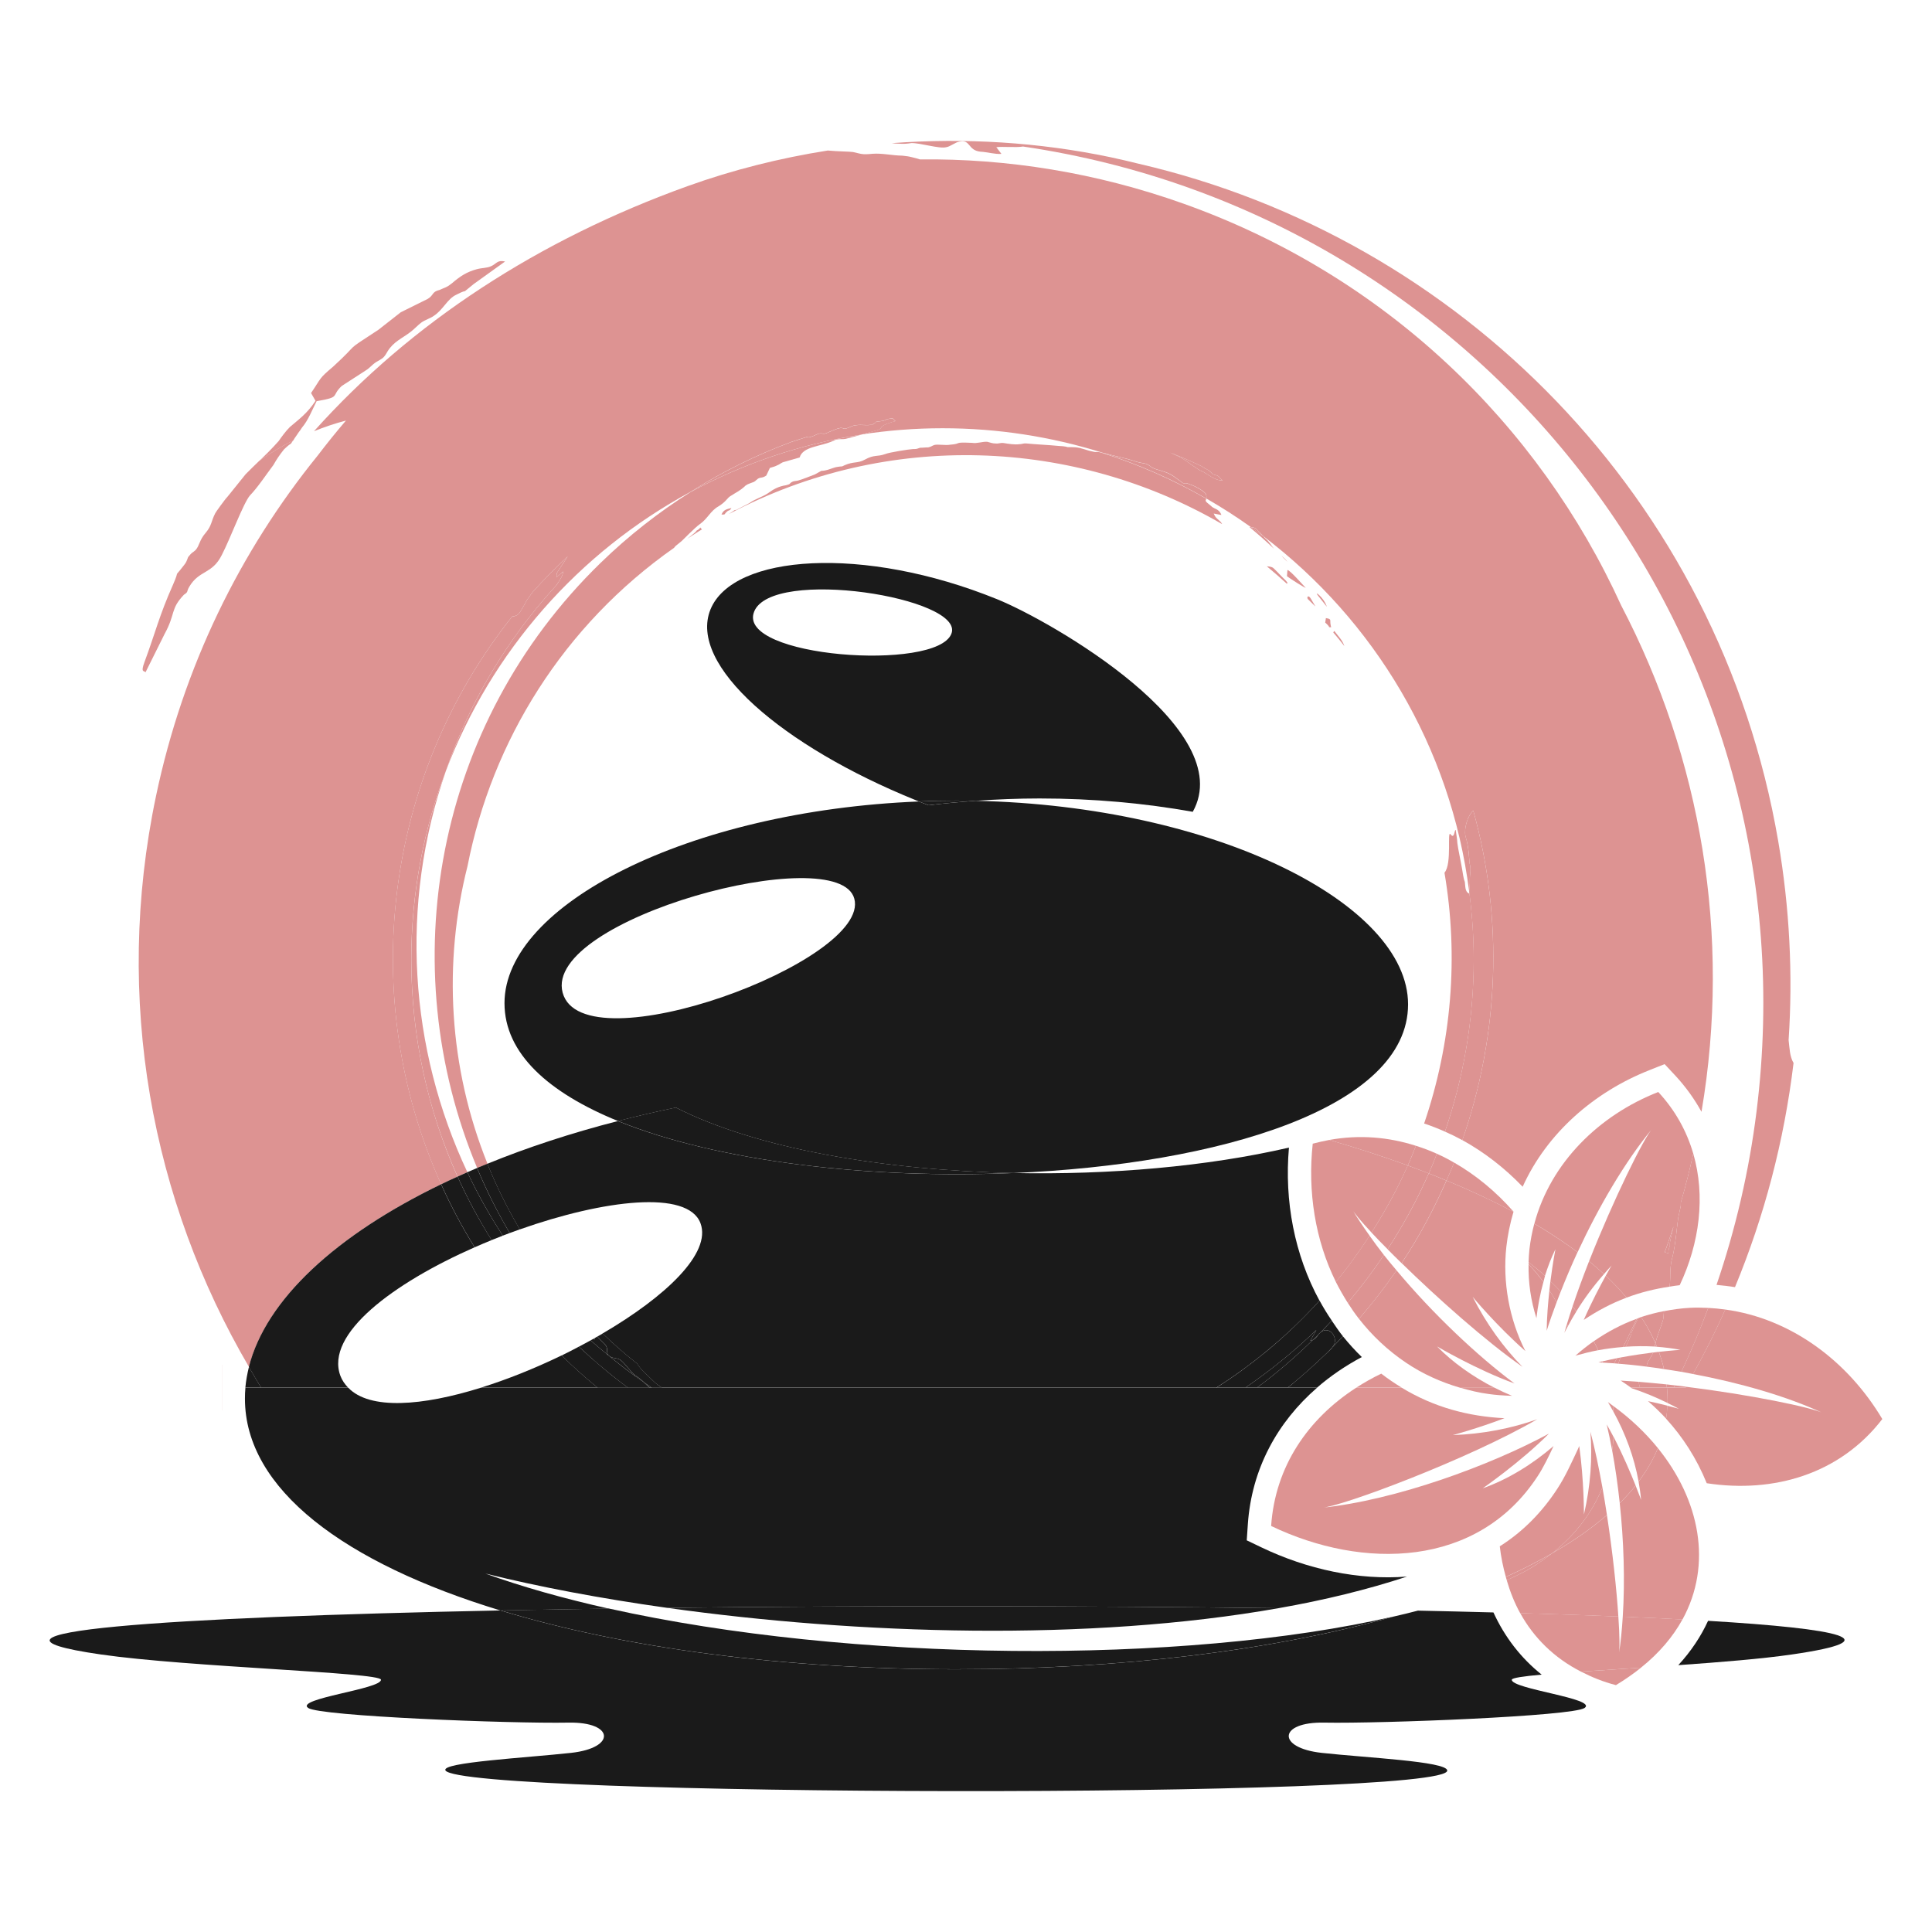 <?xml version="1.0" encoding="utf-8"?>
<!-- Generator: Adobe Illustrator 16.0.0, SVG Export Plug-In . SVG Version: 6.00 Build 0)  -->
<!DOCTYPE svg PUBLIC "-//W3C//DTD SVG 1.1//EN" "http://www.w3.org/Graphics/SVG/1.1/DTD/svg11.dtd">
<svg version="1.1" id="Calque_1" xmlns="http://www.w3.org/2000/svg" xmlns:xlink="http://www.w3.org/1999/xlink" x="0px" y="0px"
	 width="32px" height="32px" viewBox="100.359 18.375 32 32" enable-background="new 100.359 18.375 32 32" xml:space="preserve">
<g>
	<path fill="none" d="M123.844,45.052c0.43,0.009,0.848,0.02,1.251,0.03c-0.056-0.123-0.103-0.249-0.144-0.381
		C124.618,44.83,124.247,44.947,123.844,45.052z"/>
	<path fill="#DD9392" d="M129.811,32.302c-0.979-5.695-5.287-9.984-10.584-11.213c-0.158-0.039-0.318-0.077-0.479-0.111
		c-1.179-0.247-2.404-0.323-3.618-0.232c0.04,0.005,0.08,0.008,0.123,0.009c0.076,0.005,0.13,0.001,0.199-0.01
		c0.145-0.006,0.464,0.099,0.581,0.068c0.068-0.011,0.149-0.082,0.217-0.093c0.186-0.041,0.136,0.145,0.347,0.167
		c0.115,0.006,0.24,0.045,0.349,0.037l-0.085-0.111c0.106-0.014,0.326,0.009,0.443-0.011c7.7,1.132,13.119,8.219,12.149,15.98
		c-0.124,0.998-0.351,1.96-0.663,2.875c0.103,0.009,0.205,0.021,0.306,0.037c0.483-1.167,0.813-2.413,0.97-3.713
		c-0.064-0.105-0.066-0.245-0.082-0.379C130.056,34.522,130.002,33.416,129.811,32.302z"/>
	<rect x="104.043" y="40.979" fill="#DD9392" width="0.001" height="0.759"/>
	<path fill="#DD9392" d="M107.666,37.99c-1.391-3.091-0.946-6.743,1.183-9.412l-0.004,0.009c0.118-0.015,0.123-0.075,0.195-0.188
		c0.08-0.147,0.033-0.062,0.115-0.182l0.032-0.042c0.181-0.201,0.373-0.396,0.575-0.584l-0.161,0.246
		c-0.025,0.029-0.023,0.056-0.024,0.098l0.111-0.095c-0.008,0.08-0.064,0.151-0.11,0.224c-0.462,0.504-0.874,1.071-1.221,1.698
		c-0.249,0.45-0.45,0.913-0.612,1.382c0.753-1.982,2.2-3.622,4.047-4.62c0.532-0.337,1.092-0.613,1.669-0.828
		c0.086-0.029,0.173-0.056,0.259-0.083c0.005,0.002,0.014,0.004,0.023,0.006c0.044,0.002,0.124-0.042,0.174-0.062
		c0.094-0.018,0.059,0.028,0.175-0.028c0.009-0.005,0.088-0.036,0.133-0.053l0.056-0.014c0.079-0.001,0.03,0.042,0.17-0.021
		c0.104-0.049,0.217-0.017,0.332-0.029c0.044,0.002,0.01,0.003,0.036-0.012c0.106-0.058-0.024-0.028,0.161-0.054
		c0.035-0.009,0.056-0.02,0.072-0.03l0.092-0.013l0.046,0.047l-0.06,0.016c-0.245,0.076-0.128,0.097-0.238,0.133l-0.272,0.073
		c0.44-0.068,0.892-0.104,1.351-0.104c0.918,0,1.802,0.141,2.634,0.401c0.194,0.055,0.395,0.09,0.586,0.155
		c0.063,0.018,0.107,0.02,0.158,0.034c0.107,0.053,0.039,0.056,0.236,0.111c0.187,0.053,0.208,0.093,0.365,0.205
		c0.051,0.015,0.026-0.015,0.116,0.022c0.073,0.021,0.267,0.121,0.273,0.178c0.005,0.027,0.003,0.044,0.001,0.058
		c0.254,0.146,0.499,0.303,0.737,0.473c0.016,0.001,0.036,0.003,0.066,0.015c0.016,0.002,0.092,0.084,0.142,0.137
		c1.833,1.392,3.103,3.486,3.408,5.883l0.011-0.137c-0.006-0.185,0.031-0.212-0.006-0.337c-0.005-0.043-0.007-0.25-0.066-0.442
		c-0.028-0.13,0.036-0.341,0.129-0.424c0.502,1.8,0.429,3.71-0.181,5.459c0.363,0.2,0.7,0.461,0.999,0.772
		c0.401-0.886,1.18-1.569,2.105-1.933l0.246-0.098l0.181,0.194c0.173,0.187,0.315,0.387,0.43,0.596
		c0.498-2.927-0.011-5.864-1.33-8.387c-1.368-2.998-3.9-5.462-7.25-6.655c-1.443-0.514-2.919-0.749-4.366-0.733
		c-0.042-0.015-0.084-0.024-0.135-0.037c-0.082-0.02-0.059-0.011-0.157-0.025c-0.168-0.002-0.332-0.043-0.491-0.031
		c-0.177,0.018-0.184,0.002-0.325-0.029c-0.061-0.009-0.255-0.009-0.417-0.025c-0.793,0.125-1.571,0.32-2.32,0.589
		c-2.467,0.887-4.578,2.259-6.19,4.06c0.171-0.068,0.346-0.129,0.529-0.176c-0.162,0.189-0.317,0.381-0.466,0.577
		c-1.29,1.59-2.23,3.501-2.68,5.642c-0.708,3.368-0.071,6.703,1.54,9.456C104.763,39.9,105.925,38.831,107.666,37.99z
		 M119.729,25.866l0.014,0.006c0.172,0.068,0.343,0.142,0.512,0.222c0.036,0.024,0.077,0.048,0.123,0.071
		c0.046,0.036,0.035,0.033,0.07,0.065c0.05,0.023,0.055,0.004,0.1,0.04c0.019,0.017,0.033,0.043,0.062,0.062
		c-0.137,0.006-0.247-0.114-0.356-0.157c-0.042-0.012-0.225-0.153-0.319-0.213l-0.19-0.089
		C119.738,25.87,119.733,25.867,119.729,25.866L119.729,25.866z"/>
	<path fill="#DD9392" d="M121.143,27.122c-0.03-0.012-0.051-0.014-0.066-0.015c0.069,0.05,0.139,0.1,0.208,0.152
		C121.235,27.206,121.159,27.124,121.143,27.122z"/>
	<path fill="#DD9392" d="M120.252,26.174c0.109,0.043,0.22,0.164,0.356,0.157c-0.028-0.019-0.043-0.045-0.062-0.062
		c-0.045-0.035-0.05-0.016-0.1-0.04c-0.035-0.032-0.024-0.029-0.07-0.065c-0.046-0.023-0.087-0.047-0.123-0.071
		c-0.169-0.08-0.34-0.154-0.512-0.222l0.19,0.089C120.028,26.021,120.21,26.162,120.252,26.174z"/>
	<path fill="#DD9392" d="M120.338,26.576c-0.007-0.057-0.2-0.157-0.273-0.178c-0.09-0.037-0.065-0.007-0.116-0.022
		c-0.157-0.111-0.179-0.151-0.365-0.205c-0.197-0.055-0.129-0.059-0.236-0.111c-0.051-0.014-0.096-0.016-0.158-0.034
		c-0.191-0.065-0.392-0.1-0.586-0.155c0.61,0.191,1.191,0.449,1.736,0.762C120.341,26.621,120.343,26.604,120.338,26.576z"/>
	<polygon fill="#DD9392" points="119.729,25.866 119.728,25.866 119.743,25.872 	"/>
	<path fill="#DD9392" d="M114.891,25.501c0.11-0.036-0.007-0.057,0.238-0.133l0.06-0.016l-0.046-0.047l-0.092,0.013
		c-0.017,0.01-0.037,0.021-0.072,0.03c-0.186,0.025-0.055-0.004-0.161,0.054c-0.026,0.016,0.008,0.014-0.036,0.012
		c-0.115,0.012-0.229-0.02-0.332,0.029c-0.14,0.063-0.091,0.02-0.17,0.021l-0.056,0.014c-0.045,0.017-0.124,0.047-0.133,0.053
		c-0.116,0.056-0.081,0.01-0.175,0.028c-0.05,0.019-0.13,0.063-0.174,0.062c-0.01-0.001-0.019-0.003-0.023-0.006
		c-0.086,0.027-0.173,0.054-0.259,0.083c-0.577,0.215-1.137,0.491-1.669,0.828c0.865-0.468,1.818-0.795,2.827-0.951L114.891,25.501z
		"/>
	<path fill="#DD9392" d="M124.292,37.118c0.098,0.043,0.193,0.09,0.288,0.142c0.609-1.749,0.683-3.659,0.181-5.459
		c-0.093,0.083-0.157,0.294-0.129,0.424c0.06,0.192,0.062,0.399,0.066,0.442c0.037,0.125,0,0.152,0.006,0.337l-0.011,0.137
		c0.048,0.37,0.075,0.746,0.075,1.128C124.768,35.267,124.598,36.225,124.292,37.118z"/>
	<path fill="#DD9392" d="M108.103,32.719c0.406-2.071,1.584-3.983,3.424-5.273l-0.001-0.001c0.007-0.009,0.015-0.018,0.022-0.026
		l0.102-0.083c0.029-0.025,0.204-0.21,0.303-0.282c0.126-0.087,0.174-0.219,0.306-0.292c0.136-0.084,0.141-0.139,0.206-0.175
		c0.083-0.054,0.146-0.082,0.222-0.149c0.031-0.036,0.068-0.047,0.118-0.066c0.073-0.023,0.054-0.029,0.109-0.069
		c0.053-0.029,0.066-0.004,0.137-0.051l0.06-0.127c0.035-0.012,0.084-0.021,0.123-0.044c0.05-0.019,0.068-0.047,0.115-0.056
		l0.255-0.073c0.053-0.186,0.352-0.179,0.558-0.276c0.08-0.045,0.149-0.014,0.223-0.037l0.235-0.063
		c-1.009,0.155-1.962,0.482-2.827,0.951c-0.523,0.331-1.021,0.719-1.482,1.167c-2.758,2.679-3.449,6.684-2.048,10.028
		c0.057-0.024,0.113-0.047,0.171-0.07C107.788,36.049,107.697,34.322,108.103,32.719z"/>
	<path fill="#DD9392" d="M124.621,32.981c-0.024-0.058-0.033-0.146-0.045-0.212c-0.018-0.111-0.07-0.346-0.079-0.434
		c-0.001-0.042-0.013-0.121-0.027-0.213c-0.023-0.009-0.019,0.159-0.084,0.073c-0.065-0.085,0.028,0.483-0.102,0.635
		c0.237,1.391,0.118,2.821-0.337,4.154c0.117,0.038,0.232,0.084,0.345,0.134c0.307-0.894,0.477-1.852,0.477-2.849
		c0-0.382-0.027-0.758-0.075-1.128l-0.002,0.034C124.619,33.144,124.632,33.049,124.621,32.981z"/>
	<path fill="#DD9392" d="M121.683,27.816l-0.008,0.103c0.042,0.033,0.304,0.202,0.31,0.19
		C121.97,28.101,121.729,27.818,121.683,27.816z"/>
	<path fill="#DD9392" d="M112.473,26.789c-0.084,0.021-0.131,0.03-0.164,0.109c0.078,0,0.034-0.001,0.093-0.051
		C112.43,26.821,112.449,26.838,112.473,26.789z"/>
	<path fill="#DD9392" d="M122.462,28.829c0,0-0.011-0.001-0.013,0.009c0,0.004-0.002,0.008-0.007,0.013
		c0.016,0.018,0.031,0.036,0.047,0.055c0.047,0.056,0.092,0.113,0.137,0.17l-0.003-0.007
		C122.593,28.978,122.526,28.914,122.462,28.829z"/>
	<path fill="#DD9392" d="M121.431,27.772c-0.045-0.018-0.067-0.013-0.089-0.017c0.112,0.094,0.224,0.19,0.333,0.29l0.008-0.019
		v-0.001c-0.019-0.025-0.041-0.051-0.07-0.076S121.453,27.775,121.431,27.772z"/>
	<path fill="#DD9392" d="M121.583,27.581c0.034,0.034,0.066,0.067,0.101,0.102C121.647,27.632,121.615,27.606,121.583,27.581z"/>
	<path fill="#DD9392" d="M122.071,28.291c-0.047-0.077-0.074-0.017-0.047,0.01l0.121,0.118l-0.004-0.009
		C122.135,28.398,122.097,28.334,122.071,28.291z"/>
	<path fill="#DD9392" d="M122.4,28.733c-0.021-0.089,0.026-0.104-0.08-0.12l-0.011,0.074c0.115,0.102,0.022,0.067,0.098,0.078
		C122.402,28.725,122.405,28.777,122.4,28.733z"/>
	<path fill="#DD9392" d="M118.459,25.854c-0.107-0.019-0.184-0.063-0.293-0.071c-0.044-0.002-0.088-0.003-0.122-0.002
		c-0.052-0.015-0.097-0.017-0.151-0.02c-0.174-0.017-0.36-0.024-0.534-0.041c-0.055-0.005-0.071,0.013-0.115,0.012
		c-0.08,0.011-0.177-0.005-0.262-0.019c-0.065-0.007-0.071,0.014-0.136,0.007c-0.034,0.002-0.085-0.013-0.137-0.028
		c-0.09-0.003-0.165,0.032-0.25,0.018c-0.331-0.015-0.149,0.014-0.366,0.031c-0.071,0.014-0.198-0.011-0.258,0.004
		c-0.036,0.012-0.053,0.03-0.101,0.04c-0.044-0.001-0.09,0.007-0.134,0.006c-0.061,0.017-0.041,0.022-0.119,0.022
		c-0.067,0.003-0.395,0.055-0.458,0.082c-0.138,0.05-0.18,0.005-0.34,0.093c-0.119,0.066-0.186,0.026-0.338,0.094
		c-0.053,0.03-0.037,0.012-0.108,0.025c-0.08,0.011-0.123,0.043-0.218,0.061c-0.023,0.004-0.023,0.004-0.057,0.006l-0.106,0.059
		c-0.086,0.031-0.177,0.072-0.274,0.1c-0.036,0.012-0.066,0.003-0.107,0.026c-0.053,0.029-0.008,0.03-0.093,0.052
		c-0.128,0.02-0.207,0.063-0.307,0.136c-0.096,0.063-0.216,0.095-0.302,0.16l-0.195,0.101c-0.093,0.052,0.034-0.045-0.146,0.081
		c2.635-1.395,5.724-1.252,8.169,0.167c-0.011-0.023-0.027-0.043-0.05-0.06l0.001,0c-0.053-0.049-0.063-0.052-0.09-0.115
		l0.127,0.024c-0.012-0.037-0.036-0.066-0.064-0.085s-0.079-0.033-0.105-0.063c-0.118-0.094-0.092-0.081-0.081-0.122
		c-0.545-0.313-1.126-0.57-1.736-0.762c-0.001,0-0.003,0-0.004-0.001C118.527,25.85,118.521,25.871,118.459,25.854z"/>
	<path fill="#DD9392" d="M122.333,28.417c-0.051-0.153-0.234-0.284-0.133-0.163c0.046,0.056,0.091,0.113,0.136,0.171L122.333,28.417
		z"/>
	<polygon fill="#DD9392" points="122.145,28.421 122.145,28.42 122.145,28.419 	"/>
	<path fill="#DD9392" d="M111.9,27.161c-0.02,0.028-0.032,0.036-0.063,0.062l-0.094,0.074c0.064-0.042,0.131-0.085,0.197-0.126
		l0.045-0.027l-0.027-0.032C111.94,27.14,111.926,27.147,111.9,27.161z"/>
	<path fill="#DD9392" d="M121.459,27.463L121.459,27.463c-0.045-0.054-0.072-0.11-0.136-0.165c-0.008-0.006-0.021-0.022-0.039-0.04
		c-0.069-0.052-0.139-0.102-0.208-0.152c-0.008,0-0.017,0-0.022-0.001C121.192,27.219,121.328,27.338,121.459,27.463z"/>
	<polygon fill="#DD9392" points="122.407,28.767 122.407,28.766 122.407,28.766 	"/>
	<path fill="#DD9392" d="M107.171,34.269c0-1.101,0.204-2.152,0.573-3.124c0.162-0.469,0.363-0.932,0.612-1.382
		c0.347-0.626,0.759-1.193,1.221-1.698c0.046-0.073,0.103-0.144,0.11-0.224l-0.111,0.095c0.001-0.042-0.001-0.069,0.024-0.098
		l0.161-0.246c-0.202,0.188-0.395,0.383-0.575,0.584l-0.032,0.042c-0.082,0.12-0.035,0.035-0.115,0.182
		c-0.072,0.113-0.077,0.173-0.195,0.188l0.004-0.009c-2.129,2.669-2.573,6.321-1.183,9.412c0.089-0.043,0.18-0.086,0.272-0.127
		C107.446,36.766,107.171,35.549,107.171,34.269z"/>
	<path fill="#DD9392" d="M107.938,37.863c0.053-0.024,0.106-0.049,0.162-0.073c-0.961-2.042-1.128-4.426-0.355-6.645
		c-0.369,0.972-0.573,2.023-0.573,3.124C107.171,35.549,107.446,36.766,107.938,37.863z"/>
	<path fill="#1A1A1A" d="M130.04,45.778c1.652-0.24,0.821-0.425-1.39-0.557c-0.118,0.257-0.281,0.504-0.493,0.734
		C128.855,45.906,129.547,45.85,130.04,45.778z"/>
	<path fill="#1A1A1A" d="M125.095,45.082c-0.403-0.011-0.821-0.021-1.251-0.03c-0.13,0.034-0.264,0.067-0.401,0.098
		c-2.003,0.563-4.521,0.874-7.245,0.874c-2.863,0-5.499-0.351-7.549-0.975c-5.521,0.111-9.214,0.354-6.621,0.729
		c1.452,0.21,4.632,0.297,4.641,0.418c0.01,0.156-1.427,0.312-1.206,0.468c0.191,0.137,3.348,0.261,4.313,0.243
		c0.756-0.014,0.793,0.418,0.042,0.501c-0.736,0.081-2.159,0.157-2.08,0.29h-0.002c0.26,0.439,16.669,0.477,16.594,0
		c-0.023-0.15-1.344-0.209-2.08-0.29c-0.751-0.083-0.716-0.516,0.041-0.501c0.967,0.018,4.121-0.107,4.314-0.243
		c0.22-0.156-1.217-0.313-1.206-0.468c0.003-0.029,0.19-0.057,0.495-0.084C125.549,45.837,125.281,45.488,125.095,45.082z"/>
	<path fill="#1A1A1A" d="M116.198,31.635c0.107,0,0.215,0.002,0.321,0.004c0.347-0.024,0.699-0.039,1.059-0.039
		c0.89,0,1.744,0.079,2.537,0.221c0.763-1.367-2.334-3.154-3.243-3.522c-2.205-0.895-4.373-0.747-4.746,0.172
		c-0.372,0.92,1.192,2.263,3.397,3.156c0.019,0.008,0.037,0.015,0.055,0.022C115.783,31.641,115.99,31.636,116.198,31.635
		L116.198,31.635z M116.117,28.872c-0.245,0.631-3.562,0.391-3.268-0.364C113.138,27.763,116.349,28.276,116.117,28.872z"/>
	<path fill="#1A1A1A" d="M108.398,44.438c0.883,0.219,1.906,0.413,3.011,0.568c3.284-0.038,6.903-0.035,10.124,0.006
		c0.756-0.133,1.472-0.307,2.131-0.524c-0.804,0.063-1.653-0.119-2.417-0.486l-0.238-0.114l0.018-0.264
		c0.062-0.921,0.491-1.695,1.147-2.264h-0.483h-0.512h-0.671h-9.185c0,0,0.001,0.001,0.002,0.002h-0.204
		c0-0.001-0.001-0.001-0.001-0.001h-0.862l-0.001-0.001h-1.933c-0.969,0.303-1.841,0.372-2.197,0h-1.441h-0.262
		c-0.006,0.06-0.008,0.12-0.008,0.181c0,1.502,1.651,2.723,4.233,3.509c0.579-0.012,1.179-0.021,1.794-0.031
		C109.703,44.853,109.013,44.66,108.398,44.438z"/>
	<path fill="#1A1A1A" d="M108.22,39.034c-0.21-0.339-0.395-0.688-0.555-1.044c-1.74,0.841-2.902,1.91-3.184,3.026
		c0.066,0.115,0.133,0.229,0.202,0.342h0.001v0.001h1.441c-0.054-0.057-0.099-0.119-0.128-0.196
		C105.74,40.469,106.873,39.628,108.22,39.034z"/>
	<rect x="104.423" y="41.358" fill="#1A1A1A" width="0.261" height="0.001"/>
	<path fill="#1A1A1A" d="M122.603,40.51c-0.058,0.061-0.117,0.122-0.178,0.183l-0.009,0.015v0.001
		c-0.024,0.023-0.051,0.047-0.075,0.071c-0.04,0.039-0.082,0.078-0.123,0.116c-0.133,0.125-0.269,0.247-0.411,0.365
		c-0.013,0.011-0.025,0.023-0.038,0.034l-0.079,0.064h0.483c0.223-0.194,0.472-0.363,0.742-0.507
		C122.803,40.744,122.7,40.629,122.603,40.51z"/>
	<path fill="#1A1A1A" d="M108.324,41.359h1.933c-0.205-0.166-0.402-0.345-0.596-0.534C109.221,41.038,108.763,41.223,108.324,41.359
		z"/>
	<path fill="#1A1A1A" d="M104.423,41.358h0.261c-0.069-0.112-0.136-0.227-0.202-0.342C104.454,41.131,104.433,41.244,104.423,41.358
		z"/>
	<polygon fill="#1A1A1A" points="104.684,41.358 104.685,41.359 104.685,41.358 	"/>
	<path fill="#1A1A1A" d="M110.208,40.562c-0.006-0.003-0.013-0.009-0.018-0.013c-0.017,0.009-0.032,0.017-0.048,0.026
		c0.096,0.087,0.197,0.169,0.297,0.252c-0.052-0.051,0.011-0.115-0.072-0.198c-0.039-0.034-0.076-0.078-0.115-0.116
		c-0.015,0.008-0.029,0.018-0.044,0.025V40.562z"/>
	<path fill="#1A1A1A" d="M122.214,39.918c-0.414-0.76-0.584-1.648-0.506-2.535c-1.353,0.313-2.971,0.454-4.563,0.421
		c-2.383,0.101-4.896-0.187-6.552-0.861c-0.777,0.2-1.502,0.438-2.162,0.708c0.149,0.37,0.328,0.732,0.537,1.087
		c1.392-0.492,2.784-0.66,2.993-0.103c0.186,0.497-0.581,1.219-1.622,1.827c0.185,0.177,0.375,0.345,0.573,0.5
		c0.015,0.025,0.032,0.047,0.052,0.072c0.033,0.043,0.025,0.029,0.068,0.075c0.082,0.067,0.147,0.152,0.23,0.21
		c0.026,0.017,0.044,0.028,0.059,0.04h9.185c0.283-0.181,0.557-0.379,0.823-0.598C121.65,40.498,121.944,40.216,122.214,39.918z"/>
	<path fill="#1A1A1A" d="M110.978,41.227c-0.035-0.032-0.063-0.052-0.102-0.073c-0.073-0.055-0.19-0.232-0.259-0.264
		c-0.039-0.021-0.106-0.019-0.145-0.041c-0.012-0.006-0.021-0.012-0.028-0.019c0.187,0.154,0.378,0.301,0.577,0.438
		C111.007,41.254,110.995,41.24,110.978,41.227z"/>
	<path fill="#1A1A1A" d="M108.687,38.841c0.038-0.014,0.076-0.028,0.114-0.043c-0.205-0.349-0.387-0.709-0.54-1.077
		c-0.054,0.023-0.108,0.046-0.161,0.069C108.27,38.152,108.467,38.504,108.687,38.841z"/>
	<polygon fill="#1A1A1A" points="111.152,41.36 111.12,41.36 111.121,41.361 111.325,41.361 111.323,41.359 111.151,41.359 	"/>
	<path fill="#1A1A1A" d="M122.197,40.478c-0.029,0.03-0.06,0.061-0.09,0.089C122.161,40.546,122.167,40.52,122.197,40.478z"/>
	<path fill="#1A1A1A" d="M122.226,40.449c0.152-0.14,0.32,0.099,0.207,0.231l-0.008,0.012c0.061-0.061,0.12-0.122,0.178-0.183
		c-0.067-0.083-0.126-0.172-0.186-0.26C122.354,40.317,122.291,40.384,122.226,40.449z"/>
	<path fill="#1A1A1A" d="M122.341,40.779c-0.04,0.039-0.082,0.078-0.123,0.116C122.259,40.857,122.301,40.818,122.341,40.779z"/>
	<path fill="#1A1A1A" d="M121.807,41.261c-0.013,0.011-0.025,0.022-0.038,0.033l-0.08,0.064h-0.509
		c-0.001,0-0.002,0.001-0.002,0.001h0.512l0.079-0.064C121.782,41.284,121.794,41.271,121.807,41.261z"/>
	<path fill="#1A1A1A" d="M108.801,38.798c0.056-0.021,0.111-0.041,0.168-0.061c-0.209-0.354-0.388-0.717-0.537-1.087
		c-0.058,0.023-0.114,0.046-0.171,0.07C108.415,38.089,108.596,38.449,108.801,38.798z"/>
	<path fill="#1A1A1A" d="M120.988,41.358c0.406-0.277,0.798-0.595,1.174-0.954l-0.1,0.177c0.021-0.004,0.032-0.01,0.045-0.015
		c0.03-0.028,0.061-0.059,0.09-0.089c0.004-0.003,0.005-0.006,0.009-0.011c0.007-0.008,0.014-0.011,0.021-0.018
		c0.064-0.065,0.128-0.132,0.191-0.199c-0.073-0.107-0.141-0.218-0.203-0.332c-0.271,0.298-0.564,0.58-0.884,0.844
		c-0.267,0.219-0.54,0.417-0.823,0.598h0.671c0,0,0.001-0.001,0.002-0.001H120.988z"/>
	<path fill="#1A1A1A" d="M111.034,41.109c-0.043-0.046-0.035-0.032-0.068-0.075c-0.02-0.025-0.037-0.047-0.052-0.072
		c-0.198-0.155-0.389-0.323-0.573-0.5c-0.029,0.017-0.059,0.034-0.088,0.051c0.039,0.038,0.076,0.082,0.115,0.116
		c0.083,0.083,0.021,0.147,0.072,0.198c0.002,0.001,0.003,0.002,0.005,0.003c0.007,0.007,0.017,0.013,0.028,0.019
		c0.038,0.022,0.105,0.02,0.145,0.041c0.068,0.031,0.186,0.209,0.259,0.264c0.038,0.021,0.066,0.041,0.102,0.073
		c0.017,0.014,0.029,0.027,0.044,0.041c0.044,0.029,0.085,0.063,0.129,0.092h0.172c-0.015-0.012-0.032-0.023-0.059-0.04
		C111.181,41.262,111.116,41.177,111.034,41.109z"/>
	<path fill="#1A1A1A" d="M110.208,40.538c-0.006,0.004-0.013,0.007-0.018,0.011c0.005,0.004,0.012,0.01,0.018,0.013V40.538z"/>
	<polygon fill="#1A1A1A" points="110.76,41.359 110.256,41.359 110.257,41.36 111.12,41.36 111.119,41.359 	"/>
	<path fill="#1A1A1A" d="M109.947,40.68c-0.094,0.05-0.189,0.099-0.286,0.146c0.193,0.189,0.391,0.368,0.596,0.534h0.504
		C110.475,41.149,110.205,40.922,109.947,40.68z"/>
	<path fill="#1A1A1A" d="M107.938,37.863c-0.093,0.041-0.184,0.084-0.272,0.127c0.16,0.356,0.345,0.705,0.555,1.044
		c0.093-0.041,0.187-0.081,0.281-0.119C108.292,38.578,108.101,38.228,107.938,37.863z"/>
	<path fill="#1A1A1A" d="M122.218,40.896c-0.133,0.125-0.27,0.247-0.411,0.365C121.95,41.143,122.085,41.021,122.218,40.896z"/>
	<path fill="#1A1A1A" d="M122.417,40.708L122.417,40.708l0.009-0.016c-0.028,0.028-0.055,0.059-0.084,0.087
		C122.366,40.755,122.392,40.731,122.417,40.708z"/>
	<path fill="#1A1A1A" d="M107.938,37.863c0.163,0.364,0.354,0.715,0.563,1.052c0.062-0.025,0.123-0.049,0.186-0.074
		c-0.22-0.337-0.417-0.688-0.587-1.051C108.044,37.814,107.991,37.839,107.938,37.863z"/>
	<path fill="#1A1A1A" d="M109.947,40.68c0.258,0.242,0.528,0.47,0.813,0.68h0.358c-0.036-0.031-0.065-0.062-0.097-0.092
		c-0.199-0.137-0.391-0.283-0.577-0.438c-0.002-0.001-0.003-0.002-0.005-0.003c-0.1-0.083-0.201-0.165-0.297-0.252
		C110.079,40.61,110.013,40.646,109.947,40.68z"/>
	<rect x="111.119" y="41.359" fill="#1A1A1A" width="0.032" height="0.001"/>
	<path fill="#1A1A1A" d="M122.226,40.449c-0.009,0.01-0.02,0.02-0.029,0.028c-0.03,0.042-0.036,0.068-0.09,0.089
		c-0.291,0.284-0.6,0.551-0.927,0.792h0.509l0.08-0.064c0.013-0.011,0.025-0.022,0.038-0.033c0.142-0.118,0.278-0.24,0.411-0.365
		c0.041-0.038,0.083-0.077,0.123-0.116c0.029-0.028,0.056-0.059,0.084-0.087l0.008-0.012
		C122.546,40.548,122.378,40.31,122.226,40.449z"/>
	<path fill="#1A1A1A" d="M110.445,40.83c-0.002-0.001-0.003-0.002-0.005-0.003C110.442,40.828,110.443,40.829,110.445,40.83z"/>
	<path fill="#1A1A1A" d="M122.062,40.581l0.1-0.177c-0.376,0.359-0.768,0.677-1.174,0.954h0.192
		c0.327-0.241,0.636-0.508,0.927-0.792C122.094,40.571,122.083,40.577,122.062,40.581z"/>
	<path fill="#1A1A1A" d="M122.206,40.467c-0.004,0.005-0.005,0.008-0.009,0.011c0.01-0.009,0.021-0.019,0.029-0.028
		C122.219,40.456,122.212,40.459,122.206,40.467z"/>
	<path fill="#1A1A1A" d="M111.151,41.359c-0.044-0.028-0.085-0.063-0.129-0.092c0.031,0.03,0.061,0.061,0.097,0.092H111.151z"/>
	<path fill="#1A1A1A" d="M121.533,45.012c-3.221-0.041-6.84-0.044-10.124-0.006C114.565,45.448,118.387,45.569,121.533,45.012z"/>
	<path fill="#1A1A1A" d="M123.443,45.149c-3.499,0.805-8.996,0.76-13-0.132c-0.615,0.01-1.215,0.02-1.794,0.031
		c2.05,0.624,4.686,0.975,7.549,0.975C118.921,46.023,121.44,45.712,123.443,45.149z"/>
	<path fill="#1A1A1A" d="M123.681,35.01c0-1.668-3.2-3.287-7.162-3.371c-0.264,0.019-0.524,0.042-0.779,0.074
		c-0.054-0.021-0.107-0.042-0.162-0.063c-3.822,0.155-6.863,1.715-6.863,3.34c0,0.837,0.735,1.486,1.88,1.953
		c0.312-0.08,0.631-0.155,0.959-0.223c1.333,0.68,3.438,1.04,5.593,1.084C120.546,37.661,123.681,36.729,123.681,35.01z
		 M109.678,34.816c-0.328-1.22,4.568-2.533,4.831-1.556C114.788,34.293,110.011,36.054,109.678,34.816z"/>
	<path fill="#1A1A1A" d="M116.519,31.639c-0.106-0.002-0.214-0.004-0.321-0.004l0.001,0.001c-0.209,0-0.416,0.005-0.621,0.013
		c0.055,0.021,0.108,0.042,0.162,0.063C115.995,31.681,116.255,31.657,116.519,31.639z"/>
	<path fill="#1A1A1A" d="M110.594,36.942c1.655,0.675,4.169,0.962,6.552,0.861c-2.154-0.044-4.26-0.404-5.593-1.084
		C111.225,36.787,110.906,36.862,110.594,36.942z"/>
	<path fill="#DD9392" d="M130.566,41.786c-0.185-0.1-1.231-0.312-2.281-0.442c-0.003,0.005-0.006,0.011-0.009,0.016h-0.307
		c0.007,0.07,0.011,0.142,0.011,0.213c0,0.015-0.002,0.026-0.002,0.04c0.063,0.031,0.126,0.061,0.189,0.096
		c-0.001,0-0.074-0.021-0.192-0.051c-0.003,0.072-0.009,0.145-0.02,0.216c0.275,0.302,0.504,0.653,0.673,1.068h0.001
		c1.11,0.169,2.206-0.152,2.907-1.063c-0.568-0.956-1.509-1.665-2.601-1.814c-0.163,0.364-0.342,0.722-0.534,1.068
		C129.162,41.277,129.946,41.496,130.566,41.786z"/>
	<path fill="#DD9392" d="M127.54,43.218c0-0.001-0.032-0.093-0.09-0.237c-0.079,0.1-0.168,0.196-0.263,0.291
		c0.066,0.618,0.089,1.275,0.05,1.881c0.351,0.014,0.681,0.029,0.989,0.046c0.5-0.912,0.288-1.979-0.407-2.838
		c-0.078,0.19-0.187,0.375-0.32,0.554C127.517,43.016,127.532,43.117,127.54,43.218z"/>
	<path fill="#DD9392" d="M126.975,43.469c-0.26,0.225-0.564,0.438-0.912,0.636c-0.146,0.113-0.3,0.221-0.477,0.313
		c-0.085,0.045-0.178,0.088-0.271,0.13c0.057,0.193,0.129,0.377,0.223,0.546c0.577,0.017,1.121,0.035,1.626,0.056
		C127.135,44.699,127.069,44.082,126.975,43.469z"/>
	<path fill="#DD9392" d="M127.124,46.286c0.152-0.092,0.29-0.188,0.415-0.289c-0.353,0.022-0.692,0.044-0.994,0.065
		C126.722,46.153,126.912,46.232,127.124,46.286z"/>
	<path fill="#DD9392" d="M125.773,38.642c0.256,0.15,0.495,0.308,0.716,0.473c0.342-0.738,0.781-1.497,1.245-2.056
		c-0.148,0.159-0.653,1.189-1.055,2.206c0.086,0.069,0.169,0.141,0.247,0.213c0.042-0.047,0.081-0.095,0.126-0.142
		c-0.001,0.001-0.039,0.064-0.096,0.168c0.125,0.118,0.239,0.239,0.344,0.364c0.227-0.086,0.466-0.145,0.713-0.182
		c0.021-0.16-0.004-0.319,0.047-0.49c0.05-0.187,0.083-0.587,0.095-0.647l0.043-0.202c0.001-0.019,0.001-0.037,0.001-0.055v0.001
		c0.079-0.27,0.146-0.539,0.206-0.81c-0.107-0.367-0.296-0.716-0.58-1.021C126.847,36.845,126.043,37.63,125.773,38.642z
		 M127.93,39.118l0.028-0.076c0.042-0.117,0.081-0.234,0.119-0.352l-0.043,0.186c-0.012,0.06-0.021,0.082-0.017,0.136
		c-0.018,0.044-0.026,0.065-0.022,0.12L127.93,39.118L127.93,39.118z"/>
	<path fill="#DD9392" d="M128.084,41.358h-0.115v0.001h0.307c0.003-0.005,0.006-0.011,0.009-0.016
		c-0.062-0.008-0.122-0.016-0.183-0.022C128.095,41.333,128.09,41.347,128.084,41.358z"/>
	<path fill="#DD9392" d="M128.208,41.096c0.064,0.012,0.13,0.024,0.194,0.037c0.192-0.347,0.371-0.704,0.534-1.068
		c-0.094-0.013-0.188-0.022-0.283-0.027C128.518,40.397,128.37,40.751,128.208,41.096z"/>
	<path fill="#DD9392" d="M125.426,38.447c0.001-0.001,0.001-0.002,0.001-0.004c-0.288-0.329-0.621-0.604-0.983-0.812
		c-0.04,0.1-0.083,0.198-0.127,0.297C124.707,38.089,125.078,38.262,125.426,38.447z"/>
	<path fill="#DD9392" d="M127.779,40.623c0.027-0.125,0.071-0.216,0.112-0.345c0.025-0.062,0.022-0.112,0.028-0.187
		c-0.128,0.025-0.255,0.058-0.378,0.098C127.635,40.33,127.714,40.475,127.779,40.623z"/>
	<path fill="#DD9392" d="M128.084,41.358c0.006-0.012,0.011-0.025,0.018-0.037c-0.047-0.005-0.093-0.011-0.139-0.016
		c0.002,0.018,0.005,0.035,0.006,0.053H128.084z"/>
	<path fill="#DD9392" d="M128.018,39.012c-0.005-0.054,0.005-0.076,0.017-0.136l0.043-0.186c-0.038,0.117-0.077,0.234-0.119,0.352
		l-0.028,0.076h-0.001l0.066,0.014C127.992,39.077,128,39.056,128.018,39.012z"/>
	<path fill="#DD9392" d="M128.199,38.292c0,0.018,0,0.036-0.001,0.055l-0.043,0.202c-0.012,0.061-0.045,0.461-0.095,0.647
		c-0.051,0.171-0.026,0.33-0.047,0.49c0.057-0.009,0.11-0.019,0.167-0.024c0.33-0.697,0.429-1.475,0.225-2.179
		C128.344,37.754,128.278,38.023,128.199,38.292L128.199,38.292z"/>
	<path fill="#DD9392" d="M128.342,40.037c-0.144,0.008-0.284,0.028-0.423,0.055c-0.006,0.074-0.003,0.125-0.028,0.187
		c-0.041,0.129-0.085,0.22-0.112,0.345c0.009,0.02,0.017,0.039,0.024,0.058c0.132,0.01,0.263,0.026,0.389,0.051
		c-0.001,0-0.145,0.009-0.356,0.033c0.033,0.095,0.063,0.189,0.084,0.286c0.096,0.015,0.19,0.027,0.288,0.045
		c0.162-0.345,0.311-0.698,0.445-1.059C128.55,40.033,128.447,40.031,128.342,40.037z"/>
	<path fill="#DD9392" d="M123.811,37.353c-0.454-0.146-0.938-0.187-1.435-0.097c0.441,0.128,0.878,0.269,1.3,0.423
		C123.725,37.571,123.767,37.462,123.811,37.353z"/>
	<path fill="#DD9392" d="M124.317,37.929c0.044-0.099,0.087-0.197,0.127-0.297c-0.093-0.054-0.188-0.104-0.286-0.147
		c-0.043,0.11-0.086,0.22-0.134,0.325C124.123,37.849,124.22,37.888,124.317,37.929z"/>
	<path fill="#DD9392" d="M124.024,37.81c0.048-0.105,0.091-0.215,0.134-0.325c-0.113-0.052-0.229-0.095-0.347-0.132
		c-0.044,0.109-0.086,0.219-0.135,0.326C123.793,37.722,123.91,37.766,124.024,37.81z"/>
	<path fill="#DD9392" d="M127.17,45.789c0.019-0.086,0.016-0.321-0.006-0.64c-0.505-0.021-1.049-0.039-1.626-0.056
		c0.228,0.413,0.566,0.744,1.006,0.969c0.302-0.021,0.642-0.043,0.994-0.065c0.304-0.243,0.531-0.514,0.688-0.799
		c-0.309-0.017-0.639-0.032-0.989-0.046C127.223,45.373,127.203,45.588,127.17,45.789z"/>
	<path fill="#DD9392" d="M127.388,41.37c0.196,0.064,0.394,0.146,0.59,0.242c0-0.014,0.002-0.025,0.002-0.04
		c0-0.071-0.004-0.143-0.011-0.213h-0.598C127.377,41.362,127.382,41.366,127.388,41.37z"/>
	<path fill="#DD9392" d="M127.061,42.397c0.051,0.271,0.093,0.567,0.126,0.874c0.095-0.095,0.184-0.191,0.263-0.291
		c-0.08-0.201-0.209-0.505-0.364-0.805C127.08,42.251,127.072,42.323,127.061,42.397z"/>
	<path fill="#DD9392" d="M125.403,41.494c-0.099-0.041-0.196-0.086-0.292-0.135h-0.569c0.157,0.046,0.317,0.085,0.481,0.106
		C125.121,41.479,125.256,41.49,125.403,41.494z"/>
	<path fill="#DD9392" d="M126.015,42.12c-0.977,0.529-2.542,1.104-3.769,1.229c0.32-0.013,2.44-0.807,3.575-1.467
		c-0.423,0.151-0.896,0.244-1.399,0.263c0.001-0.001,0.401-0.107,0.856-0.28c-0.599-0.03-1.166-0.18-1.702-0.505h-0.754
		c-0.797,0.514-1.343,1.303-1.409,2.29c1.515,0.727,3.421,0.7,4.416-0.827c0.092-0.139,0.184-0.33,0.262-0.497
		c-0.352,0.303-0.758,0.553-1.173,0.7C124.921,43.023,125.539,42.597,126.015,42.12z"/>
	<path fill="#DD9392" d="M126.063,44.104c0.348-0.198,0.652-0.411,0.912-0.636c-0.023-0.155-0.049-0.307-0.075-0.457
		C126.733,43.425,126.454,43.798,126.063,44.104z"/>
	<path fill="#DD9392" d="M127.072,41.657c0.003,0.031,0.006,0.064,0.009,0.098c0.199,0.36,0.347,0.762,0.418,1.159
		c0.134-0.179,0.242-0.363,0.32-0.554C127.611,42.104,127.36,41.865,127.072,41.657z"/>
	<path fill="#DD9392" d="M127.655,41.582c0.105,0.091,0.206,0.188,0.301,0.291c0.011-0.071,0.017-0.144,0.02-0.216
		C127.89,41.635,127.781,41.609,127.655,41.582z"/>
	<path fill="#DD9392" d="M124.161,40.676c0.003,0.002,0.649,0.383,1.283,0.614c-0.607-0.452-1.345-1.145-1.954-1.874
		c-0.191,0.277-0.398,0.545-0.622,0.803c0.216,0.276,0.476,0.523,0.781,0.728c0.274,0.185,0.576,0.32,0.893,0.413h0.569
		C124.755,41.178,124.425,40.945,124.161,40.676z"/>
	<path fill="#DD9392" d="M127.244,40.685c0.078-0.152,0.15-0.311,0.224-0.467c-0.252,0.092-0.489,0.218-0.711,0.372
		c0.024,0.05,0.051,0.1,0.073,0.149C126.966,40.714,127.105,40.696,127.244,40.685z"/>
	<path fill="#DD9392" d="M125.677,39.28c0.094,0.073,0.187,0.147,0.271,0.228c0.049-0.154,0.105-0.303,0.174-0.442
		c-0.001,0.001-0.044,0.224-0.083,0.531c0.058,0.057,0.117,0.113,0.17,0.172c0.084-0.212,0.176-0.431,0.279-0.654
		c-0.221-0.165-0.46-0.322-0.716-0.473c-0.037,0.139-0.064,0.279-0.081,0.426C125.684,39.139,125.679,39.21,125.677,39.28z"/>
	<path fill="#DD9392" d="M126.466,40.817c-0.005,0.005-0.01,0.009-0.015,0.013c0.005-0.002,0.011-0.003,0.017-0.005
		C126.467,40.823,126.466,40.82,126.466,40.817z"/>
	<path fill="#DD9392" d="M127.3,39.868c-0.104-0.125-0.219-0.246-0.344-0.364c-0.092,0.166-0.235,0.436-0.365,0.733
		C126.814,40.087,127.05,39.962,127.3,39.868z"/>
	<path fill="#DD9392" d="M126.27,40.45c0.018-0.036,0.038-0.071,0.057-0.107c-0.004-0.013-0.009-0.025-0.014-0.039
		C126.298,40.353,126.283,40.403,126.27,40.45z"/>
	<path fill="#DD9392" d="M125.977,40.417c0.046-0.148,0.103-0.308,0.164-0.471c-0.038-0.068-0.077-0.134-0.119-0.199
		C125.999,39.956,125.98,40.19,125.977,40.417z"/>
	<path fill="#DD9392" d="M123.575,39.297c0.593,0.579,1.385,1.286,2.002,1.718c-0.313-0.319-0.598-0.71-0.826-1.16
		c0.001,0.003,0.404,0.486,0.873,0.898c-0.269-0.529-0.379-1.148-0.315-1.728c0.022-0.194,0.062-0.389,0.118-0.578
		c-0.349-0.186-0.72-0.358-1.109-0.519C124.11,38.401,123.865,38.86,123.575,39.297z"/>
	<path fill="#DD9392" d="M125.677,39.315c-0.006,0.306,0.038,0.604,0.13,0.893c0.023-0.204,0.062-0.404,0.116-0.6
		C125.848,39.507,125.766,39.409,125.677,39.315z"/>
	<path fill="#DD9392" d="M126.906,40.944c0.061,0.003,0.124,0.008,0.188,0.012c0.016-0.028,0.032-0.056,0.047-0.085
		c-0.081,0.016-0.162,0.034-0.243,0.053C126.901,40.931,126.903,40.938,126.906,40.944z"/>
	<path fill="#DD9392" d="M126.468,40.096c0.13-0.212,0.283-0.419,0.458-0.618c-0.078-0.072-0.161-0.144-0.247-0.213
		c-0.1,0.255-0.194,0.509-0.273,0.747C126.426,40.04,126.448,40.066,126.468,40.096z"/>
	<path fill="#DD9392" d="M127.173,40.932c-0.004,0.011-0.007,0.02-0.01,0.03c0.15,0.012,0.308,0.027,0.47,0.049
		c0.006-0.043,0.003-0.057,0.052-0.131c0.022-0.038,0.041-0.07,0.057-0.104c-0.159,0.02-0.347,0.047-0.539,0.083
		C127.192,40.884,127.181,40.907,127.173,40.932z"/>
	<path fill="#DD9392" d="M123.237,41.127c-0.145,0.069-0.282,0.147-0.414,0.232h0.754C123.462,41.29,123.349,41.213,123.237,41.127z
		"/>
	<path fill="#DD9392" d="M127.522,41.358l-0.021-0.087c0.001-0.004,0.002-0.005,0.003-0.009c-0.103-0.008-0.204-0.014-0.301-0.02
		c0.058,0.038,0.114,0.076,0.169,0.116h0.598v-0.001H127.522z"/>
	<path fill="#DD9392" d="M127.489,40.21l-0.103,0.228c-0.02,0.082-0.06,0.162-0.101,0.243c0.162-0.011,0.322-0.012,0.481-0.003
		c0.003-0.02,0.008-0.036,0.012-0.055c-0.064-0.148-0.144-0.293-0.237-0.434C127.524,40.195,127.506,40.204,127.489,40.21z"/>
	<path fill="#DD9392" d="M127.685,40.88c-0.049,0.074-0.046,0.088-0.052,0.131c0.094,0.012,0.189,0.025,0.286,0.04
		c-0.021-0.097-0.051-0.191-0.084-0.286c-0.03,0.004-0.062,0.008-0.094,0.012C127.726,40.81,127.708,40.842,127.685,40.88z"/>
	<path fill="#DD9392" d="M127.5,41.271l0.021,0.087h0.447c-0.001-0.018-0.004-0.035-0.006-0.053c-0.157-0.017-0.311-0.03-0.46-0.043
		C127.502,41.267,127.501,41.268,127.5,41.271z"/>
	<path fill="#DD9392" d="M127.244,40.685c0.015-0.001,0.028-0.002,0.042-0.004c0.041-0.081,0.081-0.161,0.101-0.243l0.103-0.228
		c-0.007,0.003-0.014,0.006-0.021,0.008C127.394,40.374,127.322,40.532,127.244,40.685z"/>
	<path fill="#DD9392" d="M127.203,40.859c-0.021,0.004-0.041,0.008-0.062,0.012c-0.015,0.029-0.031,0.057-0.047,0.085
		c0.023,0.003,0.045,0.004,0.069,0.006c0.003-0.011,0.006-0.02,0.01-0.03C127.181,40.907,127.192,40.884,127.203,40.859z"/>
	<path fill="#DD9392" d="M127.803,40.681c-0.008-0.019-0.016-0.038-0.024-0.058c-0.004,0.019-0.009,0.035-0.012,0.055
		C127.779,40.679,127.792,40.681,127.803,40.681z"/>
	<path fill="#DD9392" d="M122.744,38.388c0.034,0.069,0.156,0.213,0.332,0.402c0.229-0.357,0.431-0.729,0.601-1.111
		c-0.422-0.154-0.858-0.295-1.3-0.423c-0.091,0.018-0.183,0.037-0.275,0.062c-0.086,0.792,0.04,1.596,0.383,2.289
		c0.203-0.245,0.388-0.502,0.559-0.765C122.934,38.689,122.833,38.538,122.744,38.388z"/>
	<path fill="#DD9392" d="M124.024,37.81c-0.193,0.44-0.423,0.859-0.682,1.257c0.073,0.074,0.15,0.151,0.232,0.23
		c0.29-0.437,0.535-0.896,0.742-1.368C124.22,37.888,124.123,37.849,124.024,37.81z"/>
	<path fill="#DD9392" d="M123.281,39.162c-0.185,0.275-0.385,0.54-0.599,0.792c0.058,0.091,0.119,0.18,0.186,0.265
		c0.224-0.258,0.431-0.525,0.622-0.803C123.418,39.332,123.348,39.247,123.281,39.162z"/>
	<path fill="#DD9392" d="M123.676,37.679c-0.17,0.383-0.371,0.754-0.601,1.111c0.078,0.084,0.168,0.177,0.267,0.276
		c0.259-0.397,0.488-0.816,0.682-1.257C123.91,37.766,123.793,37.722,123.676,37.679z"/>
	<path fill="#DD9392" d="M122.484,39.606c0.06,0.119,0.126,0.234,0.198,0.348c0.214-0.252,0.414-0.517,0.599-0.792
		c-0.083-0.106-0.163-0.214-0.238-0.32C122.872,39.104,122.687,39.361,122.484,39.606z"/>
	<path fill="#DD9392" d="M125.316,44.548c0.093-0.042,0.186-0.085,0.271-0.13c0.177-0.093,0.331-0.2,0.477-0.313
		c-0.236,0.136-0.49,0.266-0.764,0.389C125.304,44.512,125.311,44.529,125.316,44.548z"/>
	<path fill="#DD9392" d="M126.971,41.968c0.032,0.135,0.062,0.278,0.09,0.43c0.011-0.074,0.019-0.146,0.024-0.222
		C127.048,42.106,127.01,42.036,126.971,41.968z"/>
	<path fill="#DD9392" d="M127.081,41.755c-0.003-0.033-0.006-0.066-0.009-0.098c-0.027-0.021-0.054-0.04-0.081-0.059
		C127.022,41.649,127.052,41.702,127.081,41.755z"/>
	<path fill="#DD9392" d="M126.9,43.012c-0.06-0.333-0.126-0.651-0.199-0.923c0.035,0.432,0.003,0.896-0.107,1.37
		c0-0.002,0.002-0.563-0.078-1.134c-0.007,0.018-0.013,0.034-0.021,0.05c-0.103,0.218-0.209,0.457-0.341,0.657
		c-0.25,0.385-0.567,0.71-0.954,0.955l0,0c0.02,0.176,0.055,0.344,0.1,0.506c0.273-0.123,0.527-0.253,0.764-0.389
		C126.454,43.798,126.733,43.425,126.9,43.012z"/>
	<path fill="#DD9392" d="M126.468,40.825c0.118-0.033,0.238-0.063,0.361-0.086c-0.022-0.05-0.049-0.1-0.073-0.149
		c-0.101,0.07-0.197,0.146-0.29,0.228C126.466,40.82,126.467,40.823,126.468,40.825z"/>
	<path fill="#DD9392" d="M126.327,40.343c0.044-0.083,0.091-0.166,0.142-0.247c-0.021-0.029-0.042-0.056-0.063-0.084
		c-0.034,0.101-0.064,0.198-0.093,0.292C126.318,40.317,126.323,40.33,126.327,40.343z"/>
	<path fill="#DD9392" d="M126.834,40.939c0.022,0.001,0.048,0.003,0.071,0.005c-0.003-0.007-0.005-0.014-0.008-0.021
		C126.877,40.929,126.855,40.934,126.834,40.939z"/>
	<path fill="#DD9392" d="M125.949,39.508c-0.085-0.08-0.178-0.154-0.271-0.228c-0.001,0.012,0,0.023,0,0.035
		c0.089,0.094,0.171,0.191,0.246,0.293C125.933,39.575,125.939,39.54,125.949,39.508z"/>
	<path fill="#DD9392" d="M126.141,39.946c0.021-0.058,0.045-0.117,0.068-0.178c-0.053-0.059-0.112-0.115-0.17-0.172
		c-0.006,0.048-0.012,0.099-0.018,0.15C126.064,39.813,126.103,39.878,126.141,39.946z"/>
	<path fill="#DD9392" d="M105.27,25.588l0.002-0.002c0.052-0.082,0.037-0.047,0.089-0.129c0.105-0.123,0.172-0.301,0.242-0.437
		c0.411-0.071,0.23-0.077,0.416-0.252l0.399-0.258c0.08-0.051,0.093-0.087,0.173-0.139c0.104-0.063,0.121-0.057,0.186-0.174
		c0.102-0.166,0.241-0.215,0.383-0.325c0.056-0.041,0.124-0.116,0.18-0.156c0.056-0.042,0.147-0.068,0.202-0.108
		c0.159-0.104,0.226-0.282,0.372-0.35c0.251-0.129,0.029,0.032,0.289-0.177l0.522-0.375c-0.131-0.028-0.133,0.032-0.23,0.077
		c-0.073,0.035-0.152,0.026-0.243,0.052c-0.158,0.044-0.262,0.107-0.41,0.234c-0.086,0.069-0.104,0.063-0.202,0.108
		c-0.133,0.032-0.093,0.087-0.197,0.149l-0.446,0.221l-0.37,0.29c-0.614,0.402-0.265,0.166-0.754,0.614
		c-0.234,0.197-0.186,0.174-0.362,0.434l0.074,0.129c-0.14,0.212-0.274,0.304-0.423,0.432c-0.062,0.059-0.144,0.171-0.188,0.235
		c-0.117,0.131-0.217,0.229-0.315,0.324c0.177-0.123,0.36-0.236,0.557-0.334C105.226,25.651,105.244,25.626,105.27,25.588z"/>
	<path fill="#DD9392" d="M104.125,26.605c-0.031,0.028-0.194,0.253-0.201,0.271c-0.07,0.136-0.055,0.202-0.16,0.326
		c-0.106,0.123-0.098,0.207-0.165,0.283c-0.063,0.059-0.048,0.022-0.124,0.117c-0.026,0.071-0.032,0.089-0.07,0.136
		c-0.195,0.252-0.05,0.022-0.179,0.318c-0.233,0.523-0.289,0.786-0.474,1.285c-0.065,0.178-0.011,0.138,0.018,0.168l0.315-0.633
		c0.185-0.337,0.092-0.412,0.321-0.651c0.079-0.051,0.038-0.047,0.087-0.13c0.166-0.283,0.38-0.204,0.541-0.53
		c0.141-0.273,0.358-0.861,0.465-0.984c0.13-0.134,0.269-0.346,0.389-0.505c0.057-0.1,0.101-0.165,0.176-0.259
		c0.156-0.147,0.078-0.04,0.149-0.146c-0.196,0.098-0.38,0.211-0.557,0.334c-0.074,0.072-0.148,0.142-0.229,0.225L104.125,26.605z"
		/>
</g>
</svg>
